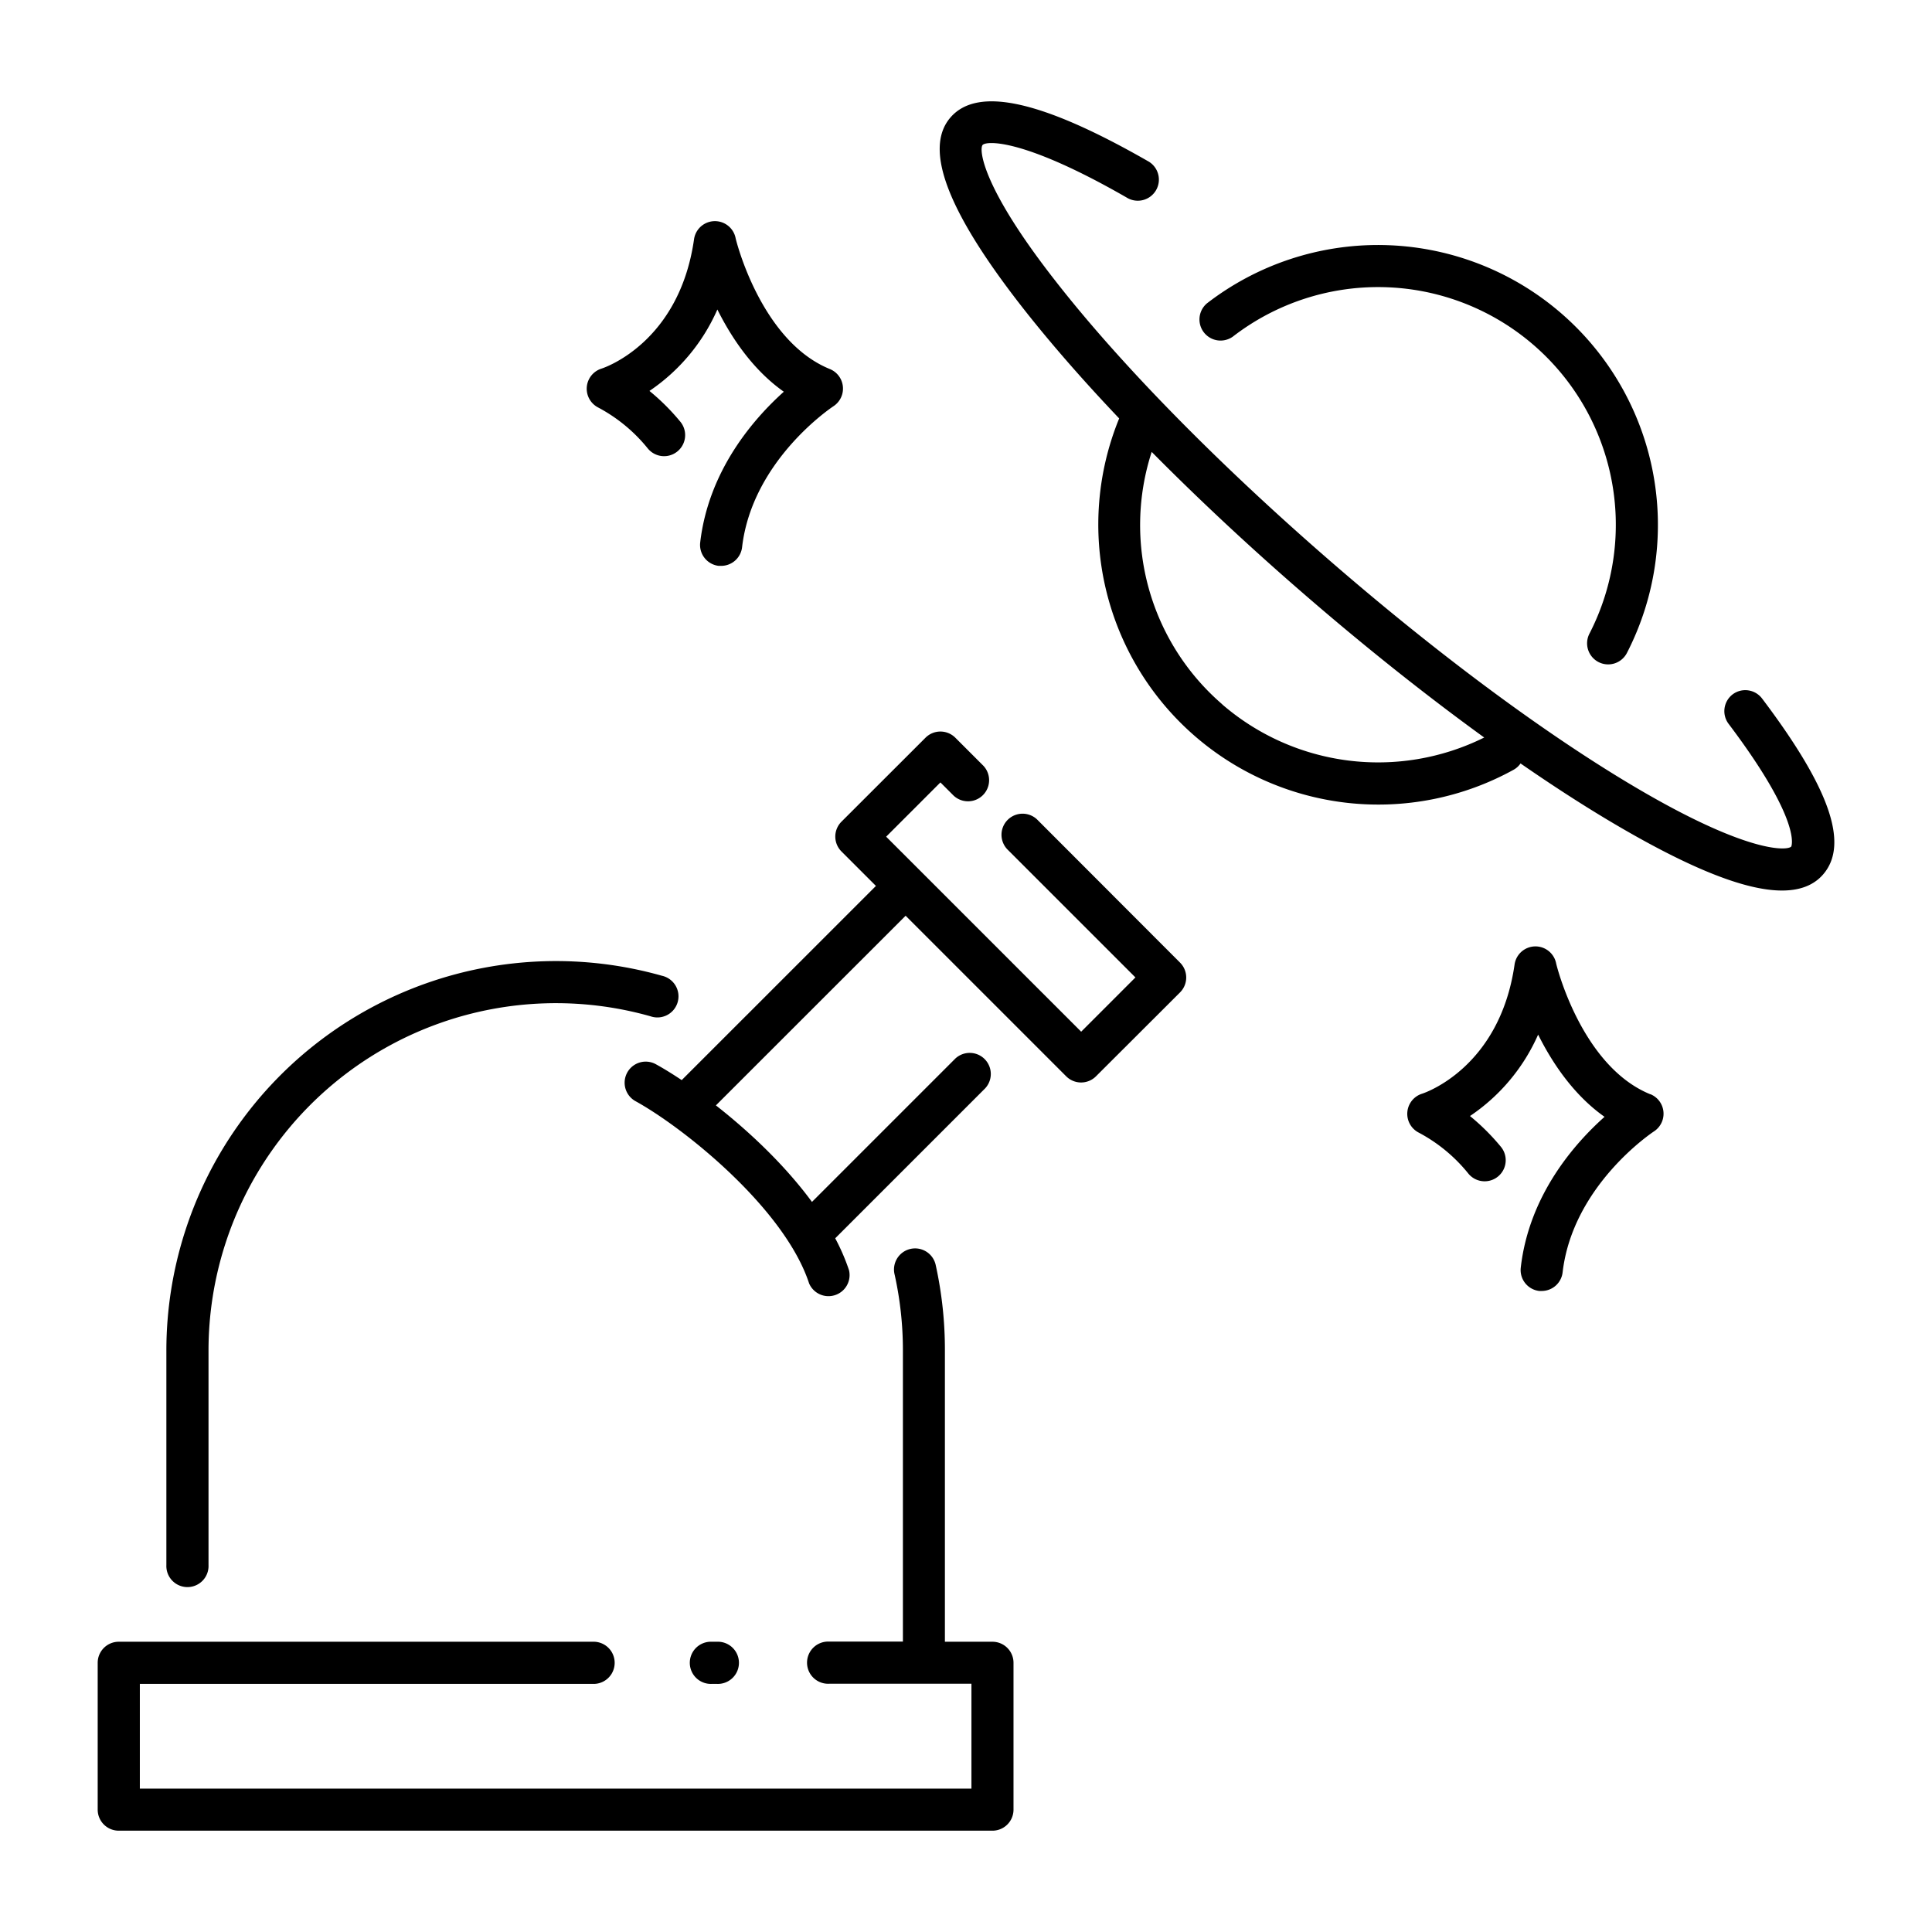 <?xml version="1.0" ?><svg width="512px" height="512px" viewBox="0 0 512 512" id="icon" xmlns="http://www.w3.org/2000/svg"><title/><path d="M263,435.08H250.41V357.84A104.21,104.21,0,0,0,248,335.38a5.59,5.59,0,1,0-10.91,2.42,92.65,92.65,0,0,1,2.19,20v77.24H219.7a5.59,5.59,0,1,0,0,11.17h37.74V474H37.06V446.25H157.54a5.59,5.59,0,0,0,0-11.17H31.47a5.58,5.58,0,0,0-5.58,5.58v38.91a5.58,5.58,0,0,0,5.58,5.58H263a5.58,5.58,0,0,0,5.59-5.58V440.66A5.58,5.58,0,0,0,263,435.08Z"/><path d="M190,446.25a5.59,5.59,0,1,0,0-11.17h-1.37a5.59,5.59,0,1,0,0,11.17Z"/><path d="M44.09,357.84v56.93a5.59,5.59,0,1,0,11.17,0V357.84A92.07,92.07,0,0,1,172.4,269.33a5.59,5.59,0,1,0,3-10.75A103.25,103.25,0,0,0,44.09,357.84Z"/><path d="M423.62,175.45a5.59,5.59,0,0,0,7.53-2.41A74.18,74.18,0,0,0,319.87,80.38a5.59,5.59,0,0,0,6.83,8.84,63,63,0,0,1,94.52,78.7A5.59,5.59,0,0,0,423.62,175.45Z"/><path d="M459.19,184a5.59,5.59,0,0,0-1.09,7.83c19.62,26,16.64,32.46,16.6,32.51-.94,1.08-10.78,1.93-38.82-14.26-24.26-14-53.87-35.83-83.36-61.41S297.25,96.88,280,74.83c-20-25.46-20.54-35.33-19.6-36.41S271,36.5,298.56,52.34a5.59,5.59,0,1,0,5.56-9.69c-27.95-16-45-19.83-52.21-11.55S251,56,271.16,81.73c7.18,9.14,15.77,19,25.43,29.16A74.22,74.22,0,0,0,401.11,204a5.45,5.45,0,0,0,1.85-1.68c9.59,6.64,18.79,12.53,27.34,17.46C449,230.58,462.88,236,472.24,236c4.82,0,8.44-1.42,10.9-4.26,6.94-8,1.82-22.8-16.13-46.57A5.58,5.58,0,0,0,459.19,184Zm-135.28,2.65a62.74,62.74,0,0,1-18.7-66.89c12.13,12.26,25.62,24.89,40,37.35,16.28,14.12,32.61,27.1,48.12,38.34A63.22,63.22,0,0,1,323.91,186.68Z"/><path d="M437.37,290c-18.38-7.46-25-34.55-25-34.81a5.59,5.59,0,0,0-11,.47c-3.95,27.25-23.69,33.92-24.49,34.18a5.59,5.59,0,0,0-.89,10.32,42.29,42.29,0,0,1,13.16,10.88,5.58,5.58,0,0,0,8.59-7.14,58.73,58.73,0,0,0-8.18-8.14,50.55,50.55,0,0,0,18.06-21.58c3.74,7.49,9.4,16,17.6,21.79-7.92,7.06-20,20.72-22.2,39.95a5.58,5.58,0,0,0,4.9,6.2l.65,0a5.58,5.58,0,0,0,5.54-4.94c2.7-23.17,24-37.2,24.18-37.33a5.59,5.59,0,0,0-.92-9.88Z"/><path d="M185.56,143.76a5.59,5.59,0,0,0,4.9,6.2c.22,0,.44,0,.66,0a5.59,5.59,0,0,0,5.54-4.94c2.7-23.17,24-37.21,24.17-37.34a5.59,5.59,0,0,0-.91-9.88c-18.38-7.46-25-34.55-25-34.81a5.59,5.59,0,0,0-11,.47C180,90.75,160.23,97.42,159.42,97.68a5.59,5.59,0,0,0-.88,10.32,42.52,42.52,0,0,1,13.16,10.88,5.58,5.58,0,0,0,8.58-7.14,58.67,58.67,0,0,0-8.17-8.14,50.53,50.53,0,0,0,18-21.58c3.74,7.49,9.4,16,17.61,21.79C199.85,110.87,187.8,124.53,185.56,143.76Z"/><path d="M274.8,217.13a5.59,5.59,0,0,0-7.9,7.9l34,34-14.38,14.38-42.55-42.55h0l-9.13-9.13,14.38-14.38,3.51,3.51a5.59,5.59,0,0,0,7.9-7.9l-7.46-7.46a5.59,5.59,0,0,0-7.9,0L223,217.75a5.58,5.58,0,0,0,0,7.9l9.13,9.13-51.47,51.46c-2.62-1.75-5-3.2-7-4.29a5.59,5.59,0,0,0-5.37,9.8c12.87,7.05,39.61,28.47,46.13,48.36A5.59,5.59,0,0,0,225,336.63a54.72,54.72,0,0,0-3.66-8.47l39.74-39.74a5.59,5.59,0,0,0-7.9-7.9l-38,38c-7.26-9.87-16.79-18.79-25.46-25.58L240,242.68l42.55,42.55a5.58,5.58,0,0,0,7.9,0L312.72,263a5.58,5.58,0,0,0,0-7.9Z"/></svg>